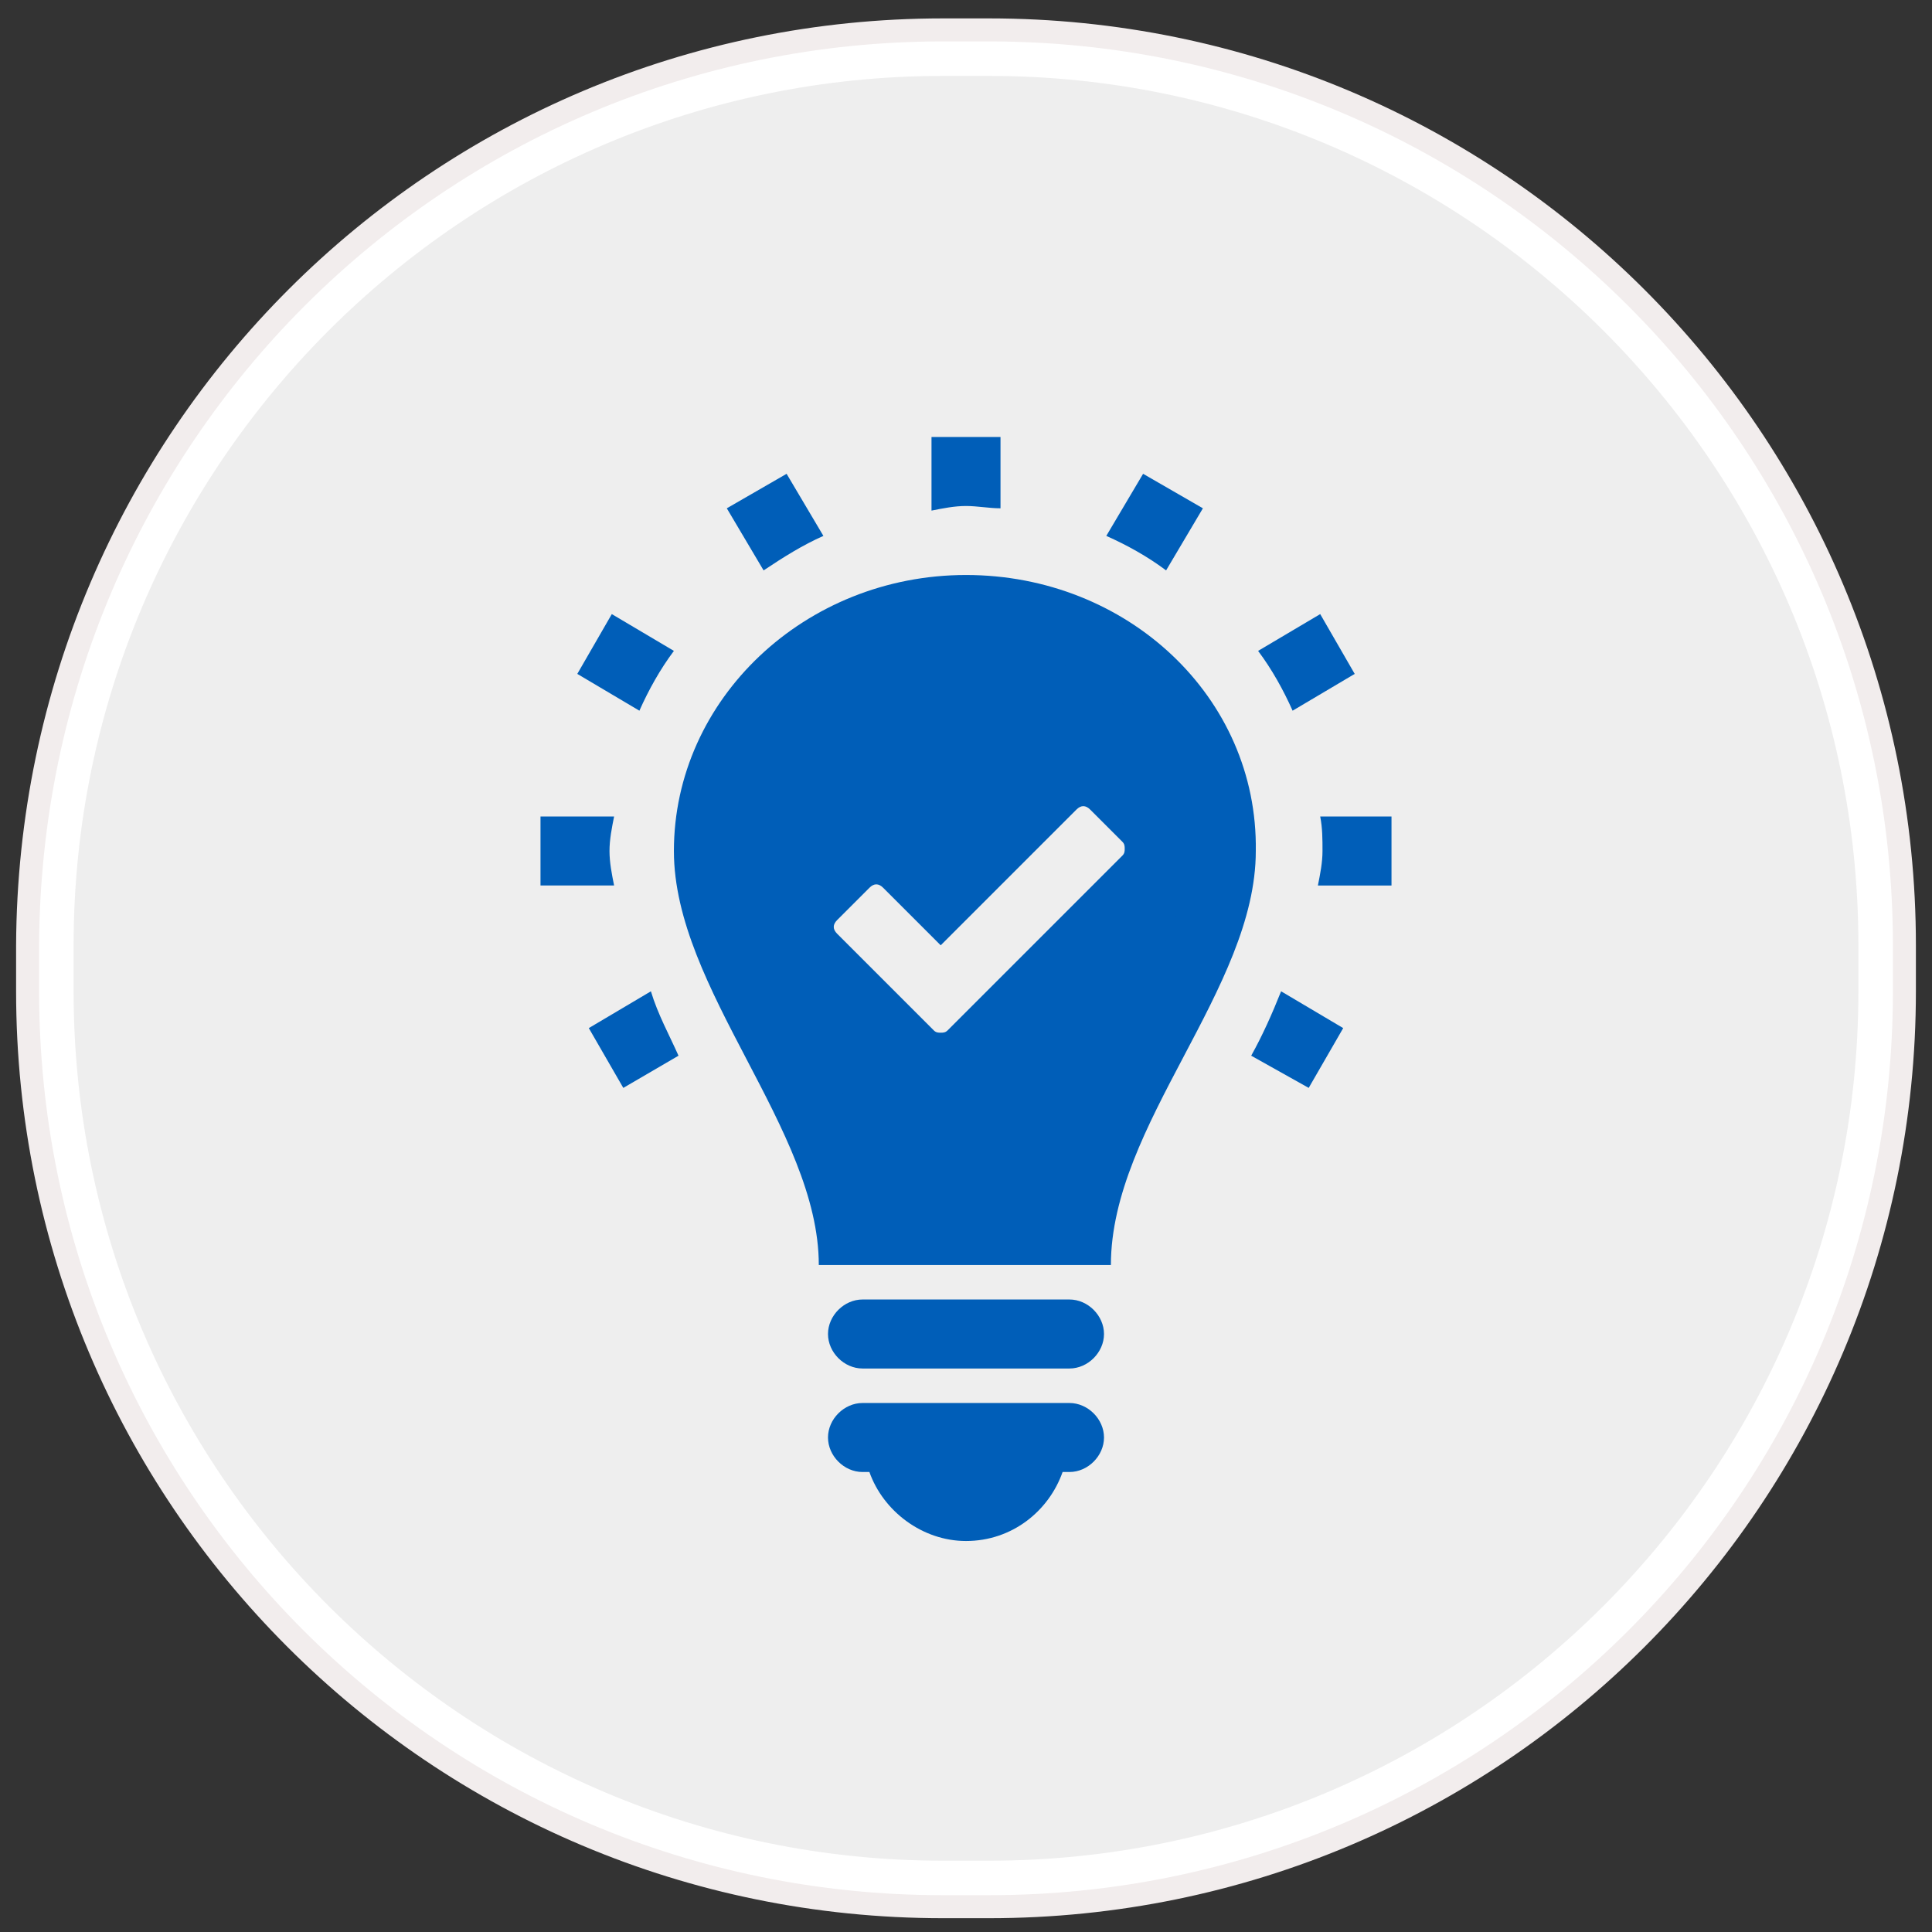 <?xml version="1.0" encoding="utf-8"?>
<!-- Generator: Adobe Illustrator 19.1.1, SVG Export Plug-In . SVG Version: 6.00 Build 0)  -->
<svg version="1.1" id="Layer_1" xmlns:sketch="http://www.bohemiancoding.com/sketch/ns"
	 xmlns="http://www.w3.org/2000/svg" xmlns:xlink="http://www.w3.org/1999/xlink" x="0px" y="0px" viewBox="-237 419 84 84"
	 style="enable-background:new -237 419 84 84;" xml:space="preserve">
<rect x="-237" y="419" width="84" height="84" fill="#333333" stroke="none"/>
<style type="text/css">
	.st0{fill:#EEEEEE;}
	.st1{fill:#FFFFFF;}
	.st2{fill:none;stroke:#F2EDED;}
	.st3{fill:#005EB8;}
</style>
<g sketch:type="MSShapeGroup">
	<g id="path-1">
		<path class="st0" d="M-196,500.8c-21.4,0-38.8-17.4-38.8-38.8v-2c0-21.4,17.4-38.8,38.8-38.8h2c21.4,0,38.8,17.4,38.8,38.8v2
			c0,21.4-17.4,38.8-38.8,38.8H-196z"/>
		<path class="st1" d="M-194,422.3c20.8,0,37.8,16.9,37.8,37.8v2c0,20.8-16.9,37.8-37.8,37.8h-2c-20.8,0-37.8-16.9-37.8-37.8v-2
			c0-20.8,16.9-37.8,37.8-37.8H-194 M-194,420.3h-2c-22,0-39.8,17.8-39.8,39.8v2c0,22,17.8,39.8,39.8,39.8h2
			c22,0,39.8-17.8,39.8-39.8v-2C-154.2,438-172,420.3-194,420.3L-194,420.3z"/>
	</g>
</g>
<g>
	<path id="path-1_1_" class="st2" d="M-196,420.3h2c22,0,39.8,17.8,39.8,39.8v2c0,22-17.8,39.8-39.8,39.8h-2
		c-22,0-39.8-17.8-39.8-39.8v-2C-235.7,438-217.9,420.3-196,420.3z"/>
</g>
<polygon class="st3" points="-193.5,445.7 -192.9,445.9 -188.1,447.7 -183.8,455.1 -185.3,462.8 -189.6,468.1 -190.9,473.1 
	-200,471.6 -203.2,463.5 -205.3,457.5 -204.7,450.4 -197.8,445.7 "/>
<g>
	<path class="st3" d="M-210.5,456c0-0.5,0.1-1,0.2-1.5h-3.2v3h3.2C-210.4,457-210.5,456.5-210.5,456z"/>
	<path class="st3" d="M-201.2,442.3l-1.6-2.7l-2.6,1.5l1.6,2.7C-202.9,443.2-202.1,442.7-201.2,442.3z"/>
	<path class="st3" d="M-211.4,463.7l1.5,2.6l2.4-1.4c-0.4-0.9-0.9-1.8-1.2-2.8L-211.4,463.7z"/>
	<path class="st3" d="M-211.9,448.3l2.7,1.6c0.4-0.9,0.9-1.8,1.5-2.6l-2.7-1.6L-211.9,448.3z"/>
	<path class="st3" d="M-193.5,441.1V438h-3v3.2c0.5-0.1,1-0.2,1.5-0.2C-194.5,441-194,441.1-193.5,441.1z"/>
	<path class="st3" d="M-184.7,441.1l-2.6-1.5l-1.6,2.7c0.9,0.4,1.8,0.9,2.6,1.5L-184.7,441.1z"/>
	<path class="st3" d="M-182.6,464.9l2.5,1.4l1.5-2.6l-2.7-1.6C-181.7,463.1-182.1,464-182.6,464.9z"/>
	<path class="st3" d="M-179.6,454.5c0.1,0.5,0.1,1,0.1,1.5c0,0.5-0.1,1-0.2,1.5h3.2v-3L-179.6,454.5L-179.6,454.5z"/>
	<path class="st3" d="M-190.5,480h-9c-0.8,0-1.5,0.7-1.5,1.5c0,0.8,0.7,1.5,1.5,1.5h0.3c0.6,1.7,2.3,3,4.2,3c2,0,3.6-1.3,4.2-3h0.3
		c0.8,0,1.5-0.7,1.5-1.5C-189,480.7-189.7,480-190.5,480z"/>
	<path class="st3" d="M-178.1,448.3l-1.5-2.6l-2.7,1.6c0.6,0.8,1.1,1.7,1.5,2.6L-178.1,448.3z"/>
	<path class="st3" d="M-190.5,475.5h-9c-0.8,0-1.5,0.7-1.5,1.5s0.7,1.5,1.5,1.5h9c0.8,0,1.5-0.7,1.5-1.5S-189.7,475.5-190.5,475.5z"
		/>
	<g>
		<path class="st3" d="M-195,447c5.3,0,9.7,4,9.7,9c0,2.3-1.4,4.8-2.8,7.5c-1.3,2.4-2.6,4.9-3.2,7.5h-7.4c-0.6-2.6-1.9-5-3.1-7.3
			c-1.5-2.8-2.8-5.4-2.8-7.7C-204.7,451-200.3,447-195,447 M-195,444c-7,0-12.7,5.4-12.7,12c0,6,6.3,12.1,6.3,18h12.7
			c0-6.1,6.3-12,6.3-18C-182.3,449.3-188,444-195,444L-195,444z"/>
	</g>
	<g>
		<g>
			<path class="st0" d="M-188.2,455.6l-1.4-1.4c-0.2-0.2-0.4-0.2-0.6,0l-5.9,5.9l-2.5-2.5c-0.2-0.2-0.4-0.2-0.6,0l-1.4,1.4
				c-0.2,0.2-0.2,0.4,0,0.6l4.2,4.2c0.1,0.1,0.2,0.1,0.3,0.1c0.1,0,0.2,0,0.3-0.1l7.6-7.6c0.1-0.1,0.1-0.2,0.1-0.3
				C-188.1,455.8-188.1,455.7-188.2,455.6L-188.2,455.6z"/>
		</g>
	</g>
</g>
</svg>
